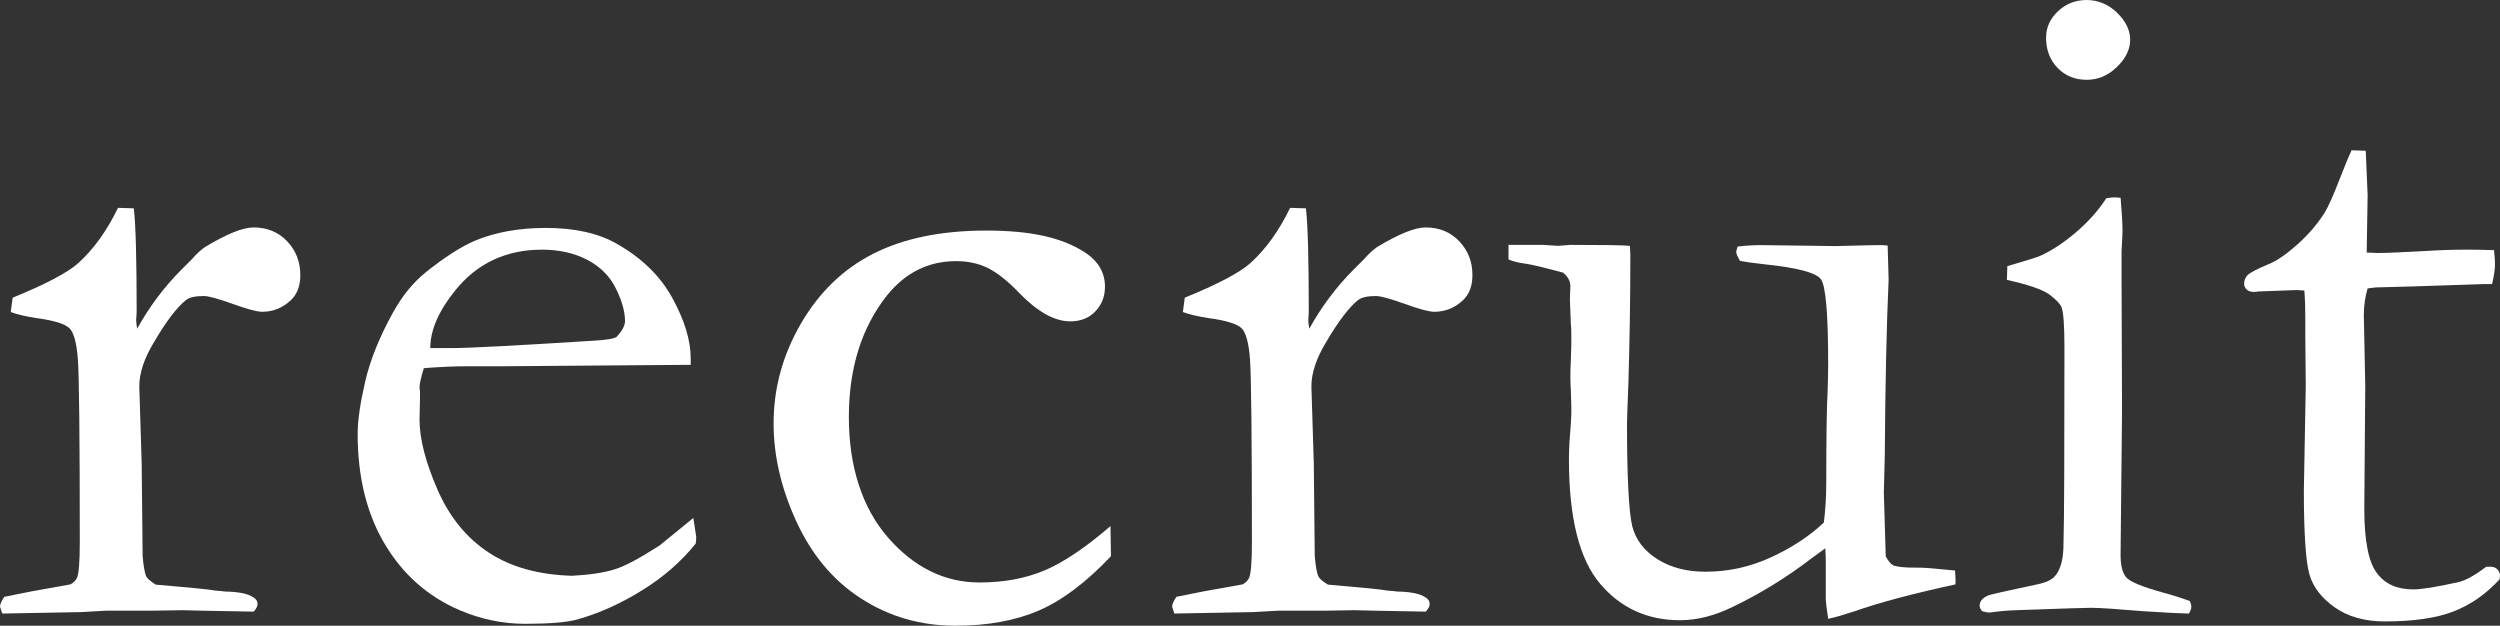 <?xml version="1.0" encoding="UTF-8"?>
<svg id="_レイヤー_2" data-name="レイヤー 2" xmlns="http://www.w3.org/2000/svg" viewBox="0 0 104.64 26.19">
  <rect x="0" y="0" width="104.64" height="26.19" fill="#333333" stroke="none"/>
  <defs>
    <style>
      .cls-1 {
        fill: #fff;
        stroke-width: 0px;
      }
    </style>
  </defs>
  <g id="_レイヤー_1-2" data-name="レイヤー 1">
    <g>
      <path class="cls-1" d="M.08,25.64l-.08-.25c0-.09.06-.23.18-.41l1.15-.23,1.62-.29c.13-.07.22-.16.27-.27.08-.17.12-.67.12-1.5,0-4.42-.03-6.97-.08-7.65s-.17-1.12-.35-1.3-.65-.33-1.41-.43c-.44-.07-.79-.15-1.05-.25l.08-.6c1.37-.56,2.29-1.04,2.75-1.45.65-.59,1.2-1.36,1.66-2.31l.66.02c.08.65.12,2.1.12,4.34l-.02.33c0,.08.01.2.04.37.5-.9,1.11-1.73,1.86-2.48l.45-.45c.18-.21.36-.37.53-.49.91-.55,1.59-.82,2.03-.82.57,0,1.04.19,1.41.58s.55.86.55,1.42c0,.44-.13.79-.39,1.04-.35.33-.75.49-1.21.49-.21,0-.62-.11-1.23-.33s-1.02-.33-1.21-.33c-.36,0-.62.06-.76.18-.36.29-.81.87-1.33,1.76-.4.66-.61,1.28-.61,1.84l.1,3.23.04,3.88c.04.44.09.73.16.86.05.09.18.2.39.33,1.41.12,2.24.2,2.5.25.18.01.32.03.41.04.56.01.95.09,1.17.24.12.07.18.16.18.29,0,.08-.05.18-.16.31l-2.17-.04-.82-.02-1.19.02h-1.99l-1.07.06-3.28.06Z"/>
      <path class="cls-1" d="M28.89,15.27l-7.83.06h-1.48c-.6,0-1.21.03-1.84.08-.12.39-.18.66-.18.8l.02.2v.2l-.02.96c0,.79.25,1.77.75,2.92s1.22,2.03,2.15,2.64,2.09.93,3.49.97c.74-.04,1.33-.13,1.78-.27s1.07-.48,1.88-1l1.41-1.15.12.78c0,.09,0,.19-.02.29-.59.74-1.33,1.39-2.23,1.95s-1.81.97-2.73,1.23c-.44.12-1.17.18-2.19.18-.92,0-1.84-.19-2.73-.57-1.33-.57-2.37-1.49-3.13-2.76s-1.14-2.81-1.14-4.62c0-.57.11-1.31.32-2.21s.6-1.86,1.16-2.87c.38-.69.84-1.26,1.39-1.7.78-.62,1.46-1.06,2.05-1.31.85-.35,1.83-.53,2.95-.53,1.21,0,2.2.22,2.97.66,1.04.59,1.82,1.34,2.33,2.27s.77,1.77.77,2.54v.27ZM17.99,14.57h.92c.66,0,2.64-.1,5.94-.31.52-.03.84-.08.96-.16.23-.25.35-.47.35-.66,0-.4-.13-.86-.39-1.38s-.66-.91-1.2-1.19-1.17-.42-1.88-.42c-1.51,0-2.72.57-3.63,1.7-.7.86-1.05,1.67-1.05,2.42Z"/>
      <path class="cls-1" d="M46.48,22.01l.02,1.27c-1.02,1.08-2.02,1.84-3.01,2.27s-2.16.64-3.5.64c-1.46,0-2.77-.38-3.95-1.14s-2.07-1.84-2.71-3.23-.95-2.76-.95-4.1c0-1.47.38-2.86,1.14-4.17s1.77-2.29,3.03-2.93,2.83-.97,4.74-.97,3.21.31,4.16.94c.53.36.8.83.8,1.41,0,.42-.14.76-.41,1.04s-.62.41-1.05.41c-.65,0-1.37-.4-2.15-1.21-.48-.5-.92-.84-1.31-1.03s-.83-.28-1.31-.28c-1.16,0-2.12.48-2.89,1.43-1.07,1.35-1.6,3.05-1.6,5.1s.55,3.79,1.64,5.04,2.37,1.88,3.83,1.88c1.02,0,1.92-.17,2.71-.5s1.71-.95,2.76-1.85Z"/>
      <path class="cls-1" d="M49.14,25.64l-.08-.25c0-.09.06-.23.18-.41l1.15-.23,1.62-.29c.13-.07.22-.16.27-.27.08-.17.12-.67.12-1.5,0-4.42-.03-6.97-.08-7.65s-.17-1.12-.35-1.3-.65-.33-1.41-.43c-.44-.07-.79-.15-1.05-.25l.08-.6c1.37-.56,2.29-1.04,2.75-1.45.65-.59,1.2-1.36,1.66-2.31l.66.02c.08.65.12,2.1.12,4.34l-.02.33c0,.08.01.2.04.37.5-.9,1.11-1.73,1.86-2.48l.45-.45c.18-.21.36-.37.53-.49.91-.55,1.59-.82,2.03-.82.57,0,1.04.19,1.41.58s.55.86.55,1.42c0,.44-.13.79-.39,1.04-.35.33-.75.49-1.21.49-.21,0-.62-.11-1.23-.33s-1.02-.33-1.21-.33c-.36,0-.62.06-.76.18-.36.29-.81.87-1.33,1.76-.4.66-.61,1.28-.61,1.84l.1,3.23.04,3.88c.04.44.09.73.16.86.05.09.18.2.39.33,1.41.12,2.24.2,2.5.25.18.01.32.03.41.04.56.01.95.09,1.17.24.12.07.18.16.18.29,0,.08-.05.18-.16.31l-2.17-.04-.82-.02-1.19.02h-1.99l-1.07.06-3.28.06Z"/>
      <path class="cls-1" d="M63.12,10.25h1.46l.64.04.51-.04c1.34,0,2.17.01,2.49.04l.02.37c0,1.84-.03,3.61-.08,5.33-.04,1.02-.06,1.59-.06,1.74,0,2.29.08,3.72.22,4.3.15.57.5,1.03,1.06,1.38s1.22.52,2.01.52c.95,0,1.86-.2,2.73-.6.87-.4,1.61-.88,2.22-1.46.06-.5.1-1.04.1-1.64,0-1.94.02-3.25.06-3.93.01-.4.02-.75.02-1.05,0-2.11-.1-3.3-.31-3.57s-1-.48-2.38-.62c-.46-.05-.79-.1-1-.14-.1-.17-.16-.3-.16-.39l.06-.21c.34-.04.67-.06,1-.06l3.11.04c1.11-.03,1.69-.04,1.76-.04.14,0,.28,0,.41.02l.04,1.43c-.09,1.98-.14,4.43-.16,7.34l-.04,1.58.08,2.66c.12.21.22.33.31.37.16.07.48.1.96.1h.18c.17,0,.65.04,1.45.12.01.17.02.29.02.37v.21c-1.75.38-3.16.75-4.24,1.13-.43.14-.79.25-1.09.31-.07-.46-.1-.74-.1-.84v-1.58c0-.07,0-.24-.02-.53-.17.12-.36.26-.59.43-1.03.79-2.12,1.46-3.26,2.01-.77.38-1.51.57-2.23.57-1.37,0-2.48-.51-3.34-1.52-.87-1.02-1.31-2.75-1.31-5.2,0-.13,0-.36.02-.7.05-.62.08-1.06.08-1.31,0-.09,0-.38-.02-.86-.01-.21-.02-.39-.02-.55,0-.12,0-.38.02-.79s.02-.7.02-.87c0-.22,0-.42-.02-.59l-.04-1.04.02-.55c0-.21-.1-.4-.31-.57-.82-.22-1.36-.35-1.61-.38s-.48-.09-.67-.17v-.62Z"/>
      <path class="cls-1" d="M84,11.72l.02-.58c.85-.25,1.3-.39,1.37-.43.47-.21.96-.53,1.47-.96.51-.43.95-.91,1.3-1.45.16-.03.28-.04.37-.04l.23.02c.05.62.08,1.08.08,1.37,0,.07-.01.36-.04.88v1.04l.02,5.62-.06,5.96c-.01.48.07.82.23,1.01s.67.4,1.5.63c.52.14.91.27,1.17.37.04.09.06.17.06.23,0,.08-.03.18-.1.29-.51-.01-1.16-.05-1.95-.1-1.08-.09-1.8-.14-2.15-.14-.17,0-1.21.03-3.12.1-.39.01-.77.05-1.13.1-.07,0-.17-.02-.31-.06-.07-.09-.1-.17-.1-.23,0-.18.12-.33.37-.43.05-.03.72-.18,1.99-.45.42-.08.69-.21.82-.39.22-.27.33-.71.33-1.31.03-1,.04-3.74.04-8.23,0-.9-.04-1.46-.12-1.68-.07-.16-.24-.33-.52-.54-.28-.2-.88-.41-1.79-.61ZM85.64,1.58c0-.43.17-.8.5-1.11s.73-.47,1.2-.47.91.18,1.27.53.55.73.55,1.13-.18.78-.55,1.14-.79.54-1.27.54-.89-.16-1.21-.49-.49-.75-.49-1.27Z"/>
      <path class="cls-1" d="M98.41,6.29l.61.02.08,1.86-.04,2.4c.25.01.4.02.47.02.34,0,.98-.03,1.93-.08.61-.04,1.2-.06,1.76-.06.26,0,.65,0,1.17.02.03.26.04.47.04.62,0,.17-.04.44-.12.8h-.33l-3.03.1-1.5.04-.35.04c-.1.33-.16.7-.16,1.13l.06,2.93-.04,5.16c0,1.35.18,2.25.53,2.7.34.46.85.68,1.52.68.34,0,.98-.1,1.91-.31.29-.07.67-.28,1.15-.64h.18c.12,0,.21.04.28.11s.11.17.11.28l-.02.14c-.56.61-1.2,1.06-1.92,1.34s-1.68.42-2.88.42c-.85,0-1.55-.2-2.1-.59s-.91-.85-1.06-1.39-.23-1.7-.23-3.5l.08-4.39-.02-2.11v-.78c0-.36-.01-.73-.04-1.09l-.33-.02-1.6.06-.16.02c-.14,0-.25-.03-.32-.1s-.11-.14-.11-.23c0-.16.05-.28.15-.38s.39-.25.89-.46c.34-.14.73-.41,1.18-.81s.83-.84,1.14-1.32c.16-.26.38-.75.66-1.48.21-.53.36-.91.47-1.13Z"/>
    </g>
  </g>
</svg>